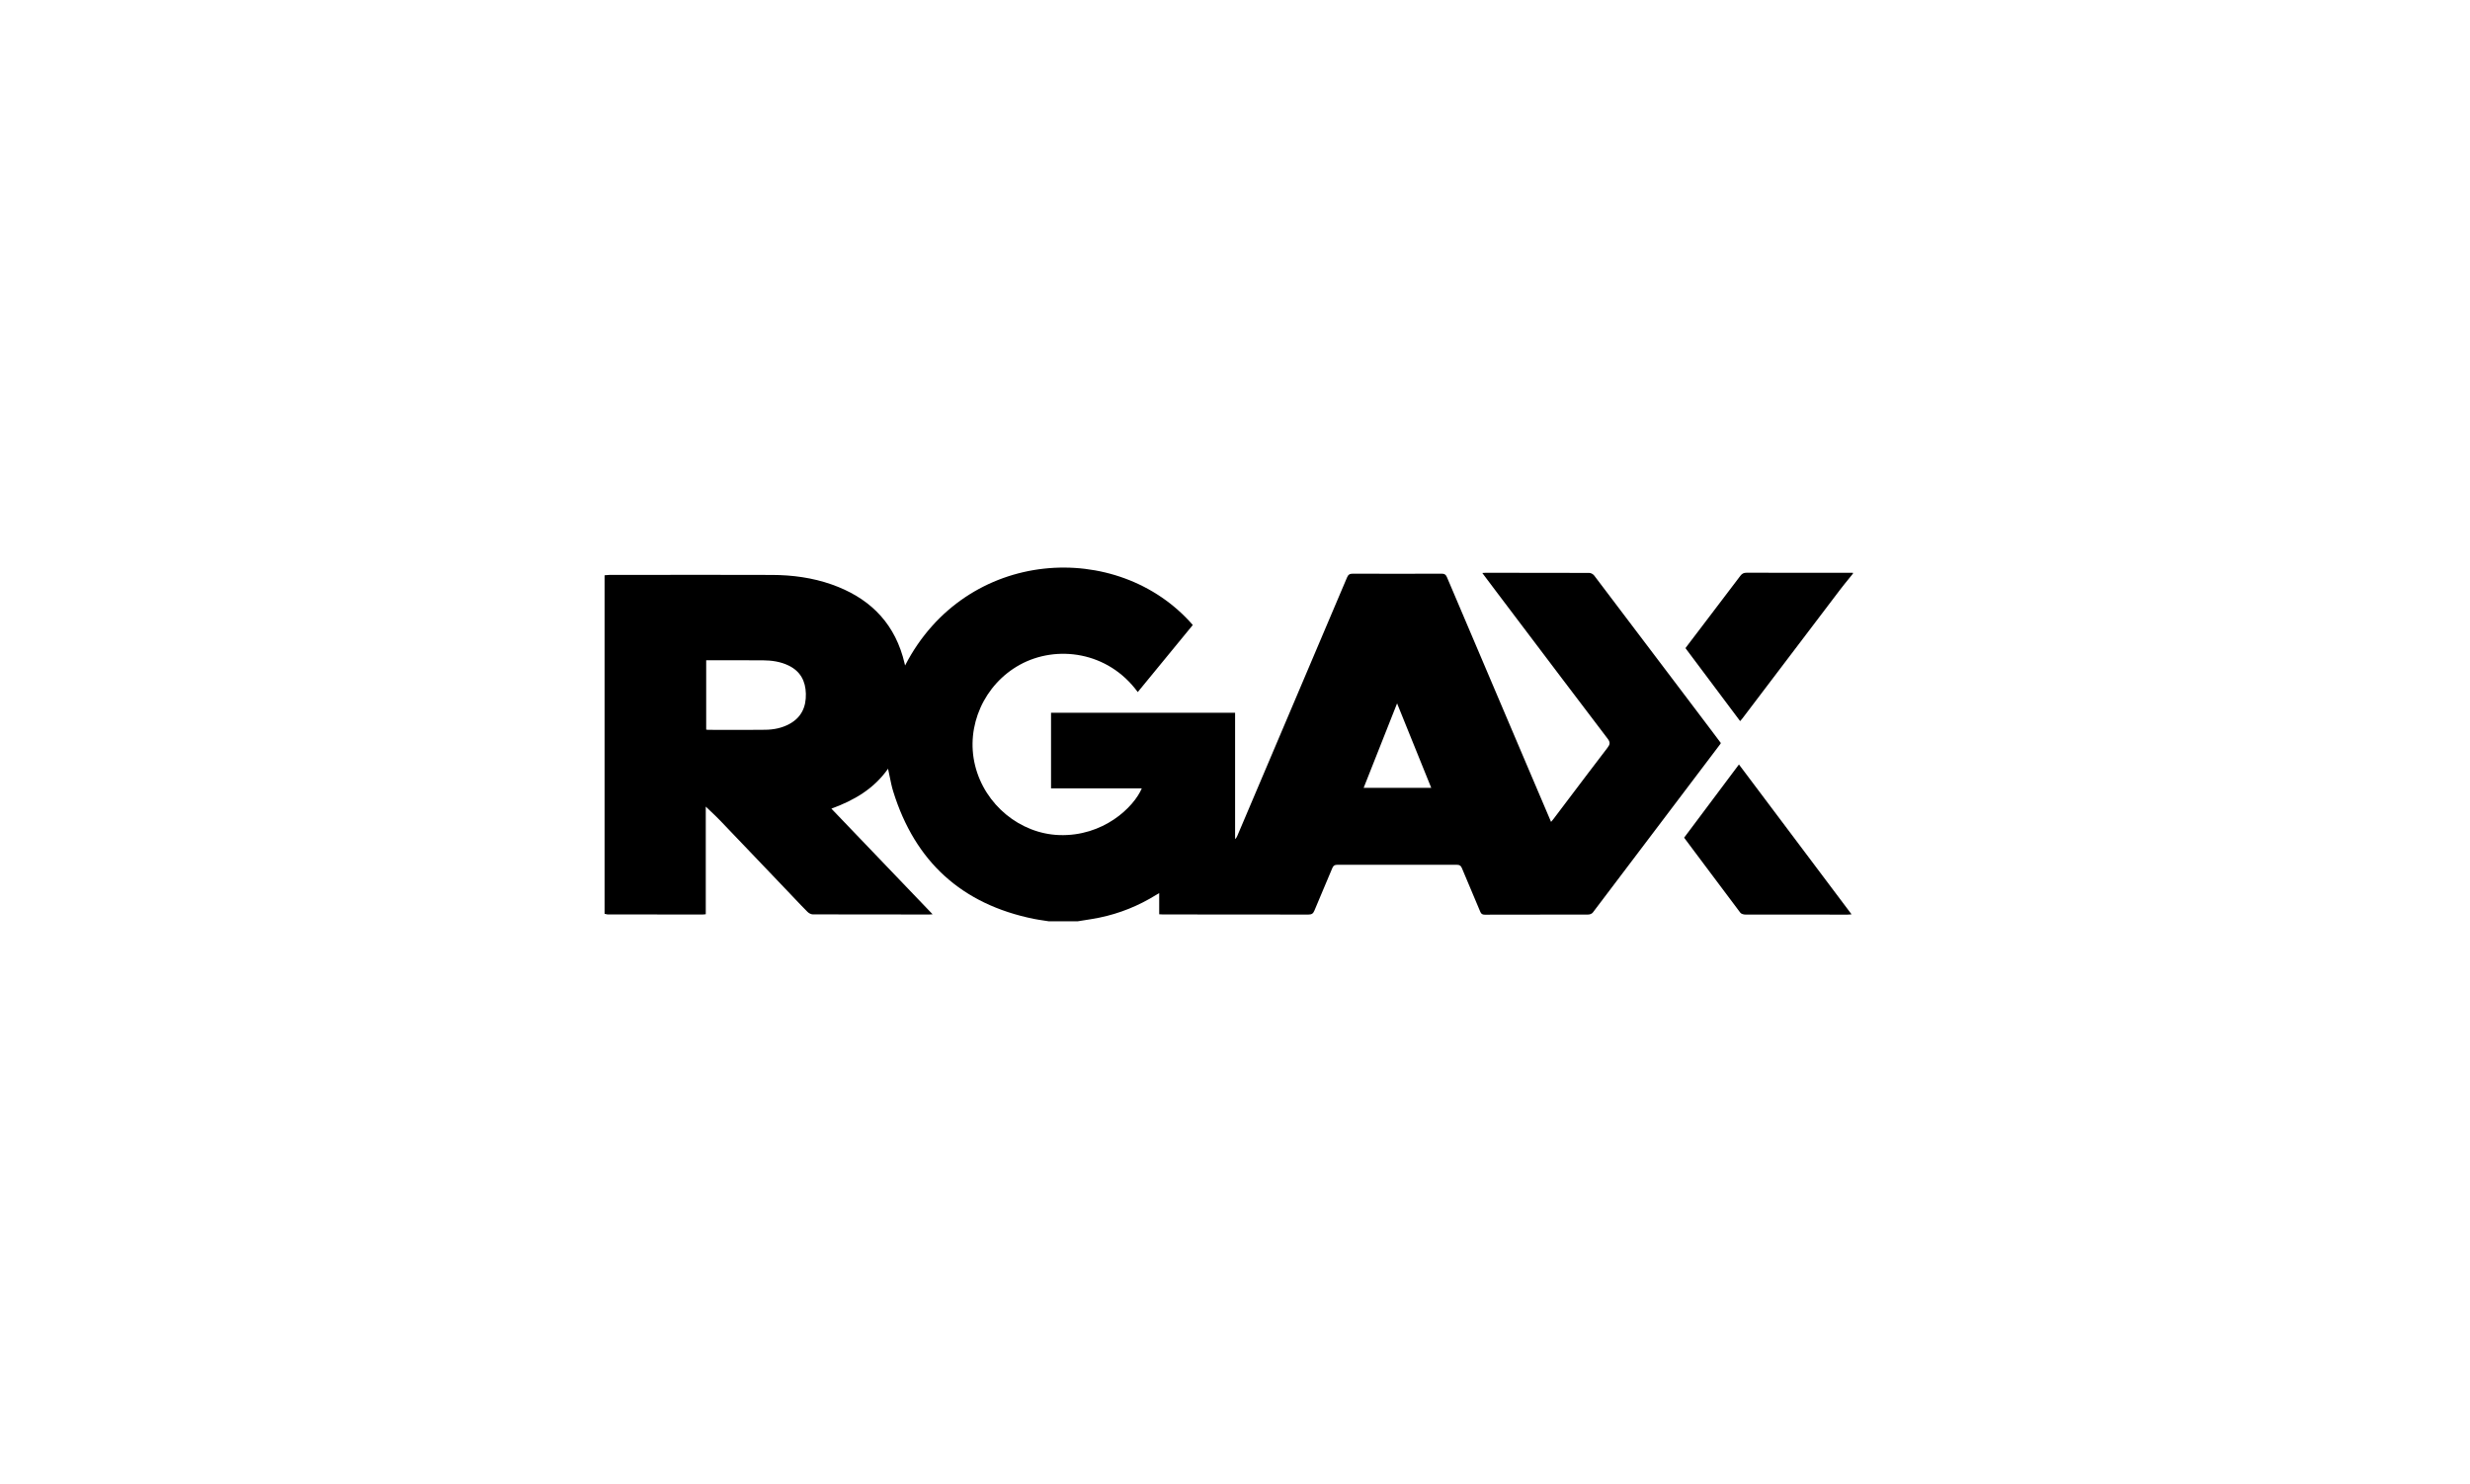 <svg width="323" height="194" viewBox="0 0 323 194" fill="none" xmlns="http://www.w3.org/2000/svg">
<path fill-rule="evenodd" clip-rule="evenodd" d="M140.947 120.474H137.14C136.928 120.44 136.716 120.408 136.503 120.376C136.059 120.31 135.614 120.244 135.174 120.155C125.761 118.24 119.654 112.665 116.809 103.509C116.61 102.872 116.478 102.214 116.339 101.527C116.273 101.199 116.205 100.865 116.129 100.523C114.275 103.165 111.678 104.663 108.721 105.744C110.629 107.736 112.524 109.714 114.419 111.692C116.924 114.306 119.427 116.919 121.955 119.558C121.874 119.564 121.812 119.569 121.761 119.573L121.761 119.573C121.675 119.58 121.622 119.584 121.569 119.584C120.626 119.584 119.682 119.584 118.739 119.584C114.589 119.585 110.439 119.586 106.288 119.571C106.056 119.571 105.773 119.415 105.601 119.245C105.031 118.678 104.477 118.093 103.924 117.509L103.923 117.509L103.923 117.508C103.717 117.29 103.51 117.072 103.303 116.855C102.513 116.027 101.723 115.199 100.933 114.371C98.684 112.014 96.436 109.657 94.181 107.306C93.777 106.884 93.351 106.481 92.909 106.063C92.707 105.872 92.502 105.678 92.293 105.477V119.551C92.24 119.556 92.192 119.562 92.148 119.567C92.066 119.576 91.998 119.584 91.93 119.584C87.797 119.585 83.664 119.586 79.531 119.582C79.425 119.582 79.318 119.556 79.211 119.529H79.211L79.211 119.529C79.161 119.517 79.111 119.505 79.061 119.495V75.23C79.128 75.224 79.195 75.217 79.262 75.21C79.41 75.194 79.557 75.178 79.706 75.178C81.316 75.177 82.927 75.176 84.537 75.174H84.537C90.014 75.17 95.491 75.166 100.967 75.183C103.624 75.192 106.245 75.543 108.764 76.431C113.385 78.061 116.651 81.045 118.057 85.853C118.129 86.098 118.19 86.345 118.255 86.61L118.255 86.61L118.255 86.61C118.287 86.743 118.321 86.879 118.357 87.023C126.318 71.572 146.205 70.482 155.981 81.729C153.588 84.646 151.191 87.567 148.783 90.5C144.876 85.157 138.131 84.31 133.377 86.922C128.704 89.489 126.248 94.942 127.507 100.081C128.776 105.258 133.407 109.016 138.501 109.199C144.253 109.404 148.251 105.585 149.314 103.089H137.443V93.206H161.512V109.729C161.672 109.586 161.743 109.439 161.807 109.29L163.482 105.348C167.707 95.407 171.932 85.467 176.146 75.522C176.307 75.142 176.494 75.019 176.9 75.02C180.778 75.035 184.658 75.035 188.536 75.02C188.907 75.019 189.072 75.14 189.214 75.471C192.729 83.752 196.252 92.028 199.775 100.305L199.793 100.347L201.408 104.139C201.873 105.233 202.34 106.326 202.83 107.475C202.879 107.417 202.922 107.367 202.961 107.322C203.035 107.237 203.094 107.168 203.149 107.095C203.778 106.264 204.406 105.433 205.033 104.601L205.035 104.599C206.754 102.323 208.473 100.047 210.209 97.783C210.549 97.34 210.594 97.072 210.233 96.597C206.251 91.365 202.287 86.12 198.324 80.875L198.321 80.871C197.414 79.671 196.507 78.471 195.6 77.271C195.209 76.754 194.819 76.234 194.415 75.696C194.227 75.444 194.035 75.189 193.839 74.928C193.907 74.923 193.964 74.919 194.013 74.915C194.103 74.909 194.168 74.904 194.234 74.904C195.043 74.904 195.852 74.903 196.661 74.903H196.661C200.383 74.903 204.106 74.902 207.828 74.918C208.048 74.918 208.338 75.083 208.474 75.263C212.93 81.135 217.374 87.016 221.819 92.897L221.825 92.906L223.526 95.157C223.861 95.6 224.195 96.045 224.524 96.483L224.524 96.484C224.695 96.712 224.865 96.938 225.032 97.161C225.014 97.196 225 97.222 224.989 97.243L224.989 97.244C224.972 97.278 224.962 97.297 224.949 97.315L223.642 99.044L223.628 99.062C218.519 105.822 213.411 112.582 208.29 119.333C208.176 119.484 207.905 119.591 207.707 119.592C205.257 119.599 202.807 119.601 200.357 119.602C198.294 119.604 196.231 119.605 194.168 119.61C193.851 119.61 193.695 119.518 193.571 119.22C193.161 118.234 192.745 117.251 192.328 116.268C191.94 115.352 191.552 114.436 191.169 113.517C191.04 113.208 190.881 113.087 190.532 113.087C185.311 113.099 180.092 113.099 174.872 113.087C174.529 113.087 174.361 113.193 174.229 113.51C173.883 114.343 173.53 115.172 173.177 116.002L173.176 116.003C172.743 117.021 172.31 118.039 171.89 119.062C171.728 119.456 171.538 119.596 171.101 119.595C166.249 119.582 161.397 119.583 156.544 119.583C155.089 119.583 153.634 119.583 152.178 119.583C152.058 119.583 151.938 119.576 151.797 119.568L151.797 119.568C151.732 119.564 151.663 119.56 151.588 119.556V116.793C151.551 116.815 151.517 116.834 151.486 116.852C151.46 116.867 151.436 116.881 151.412 116.894C151.324 116.944 151.255 116.983 151.188 117.025C148.889 118.45 146.418 119.452 143.768 119.997C143.12 120.13 142.466 120.232 141.812 120.334L141.812 120.334C141.523 120.379 141.235 120.424 140.947 120.472V120.474ZM92.348 86.342V95.41C92.387 95.414 92.422 95.419 92.456 95.423L92.456 95.423C92.523 95.431 92.581 95.439 92.639 95.439C93.332 95.439 94.026 95.441 94.719 95.443H94.719H94.72C96.508 95.448 98.297 95.453 100.086 95.43C101.178 95.416 102.249 95.206 103.227 94.675C104.797 93.821 105.427 92.447 105.382 90.712C105.34 89.055 104.668 87.782 103.135 87.035C102.068 86.515 100.923 86.357 99.758 86.347C98.157 86.334 96.555 86.337 94.953 86.34H94.952L94.951 86.34C94.288 86.341 93.626 86.342 92.963 86.342H92.348ZM184.822 97.237L184.784 97.145L184.744 97.046C184.067 95.371 183.386 93.687 182.695 91.978L181.694 94.508L181.648 94.624C180.527 97.456 179.429 100.23 178.323 103.025H187.163C186.38 101.09 185.603 99.169 184.822 97.237ZM242.309 75.012C242.127 75.24 241.943 75.466 241.758 75.692L241.758 75.692C241.365 76.176 240.971 76.66 240.594 77.156C237.911 80.688 235.23 84.223 232.55 87.757L232.545 87.763L232.501 87.821C230.954 89.862 229.406 91.903 227.857 93.944C227.802 94.017 227.741 94.085 227.672 94.163C227.635 94.204 227.596 94.248 227.555 94.296L225.858 92.031C224.044 89.609 222.235 87.194 220.407 84.754C220.485 84.651 220.561 84.548 220.638 84.445L220.638 84.445C220.776 84.261 220.913 84.078 221.051 83.896C221.572 83.212 222.092 82.528 222.613 81.845L222.64 81.81C224.293 79.639 225.946 77.469 227.59 75.291C227.812 74.997 228.038 74.894 228.398 74.895C232.058 74.904 235.718 74.904 239.379 74.903C240.355 74.903 241.331 74.903 242.307 74.903V75.011L242.309 75.012ZM242.128 119.565C237.208 113.017 232.336 106.533 227.401 99.967V99.968C224.983 103.198 222.609 106.366 220.232 109.54C220.673 110.131 221.114 110.721 221.554 111.311C223.566 114.006 225.567 116.685 227.582 119.353C227.702 119.51 228.01 119.594 228.231 119.594C232.688 119.607 237.145 119.605 241.602 119.602H241.605C241.705 119.602 241.803 119.593 241.923 119.583C241.985 119.577 242.052 119.571 242.128 119.565Z" fill="black"/>
</svg>
